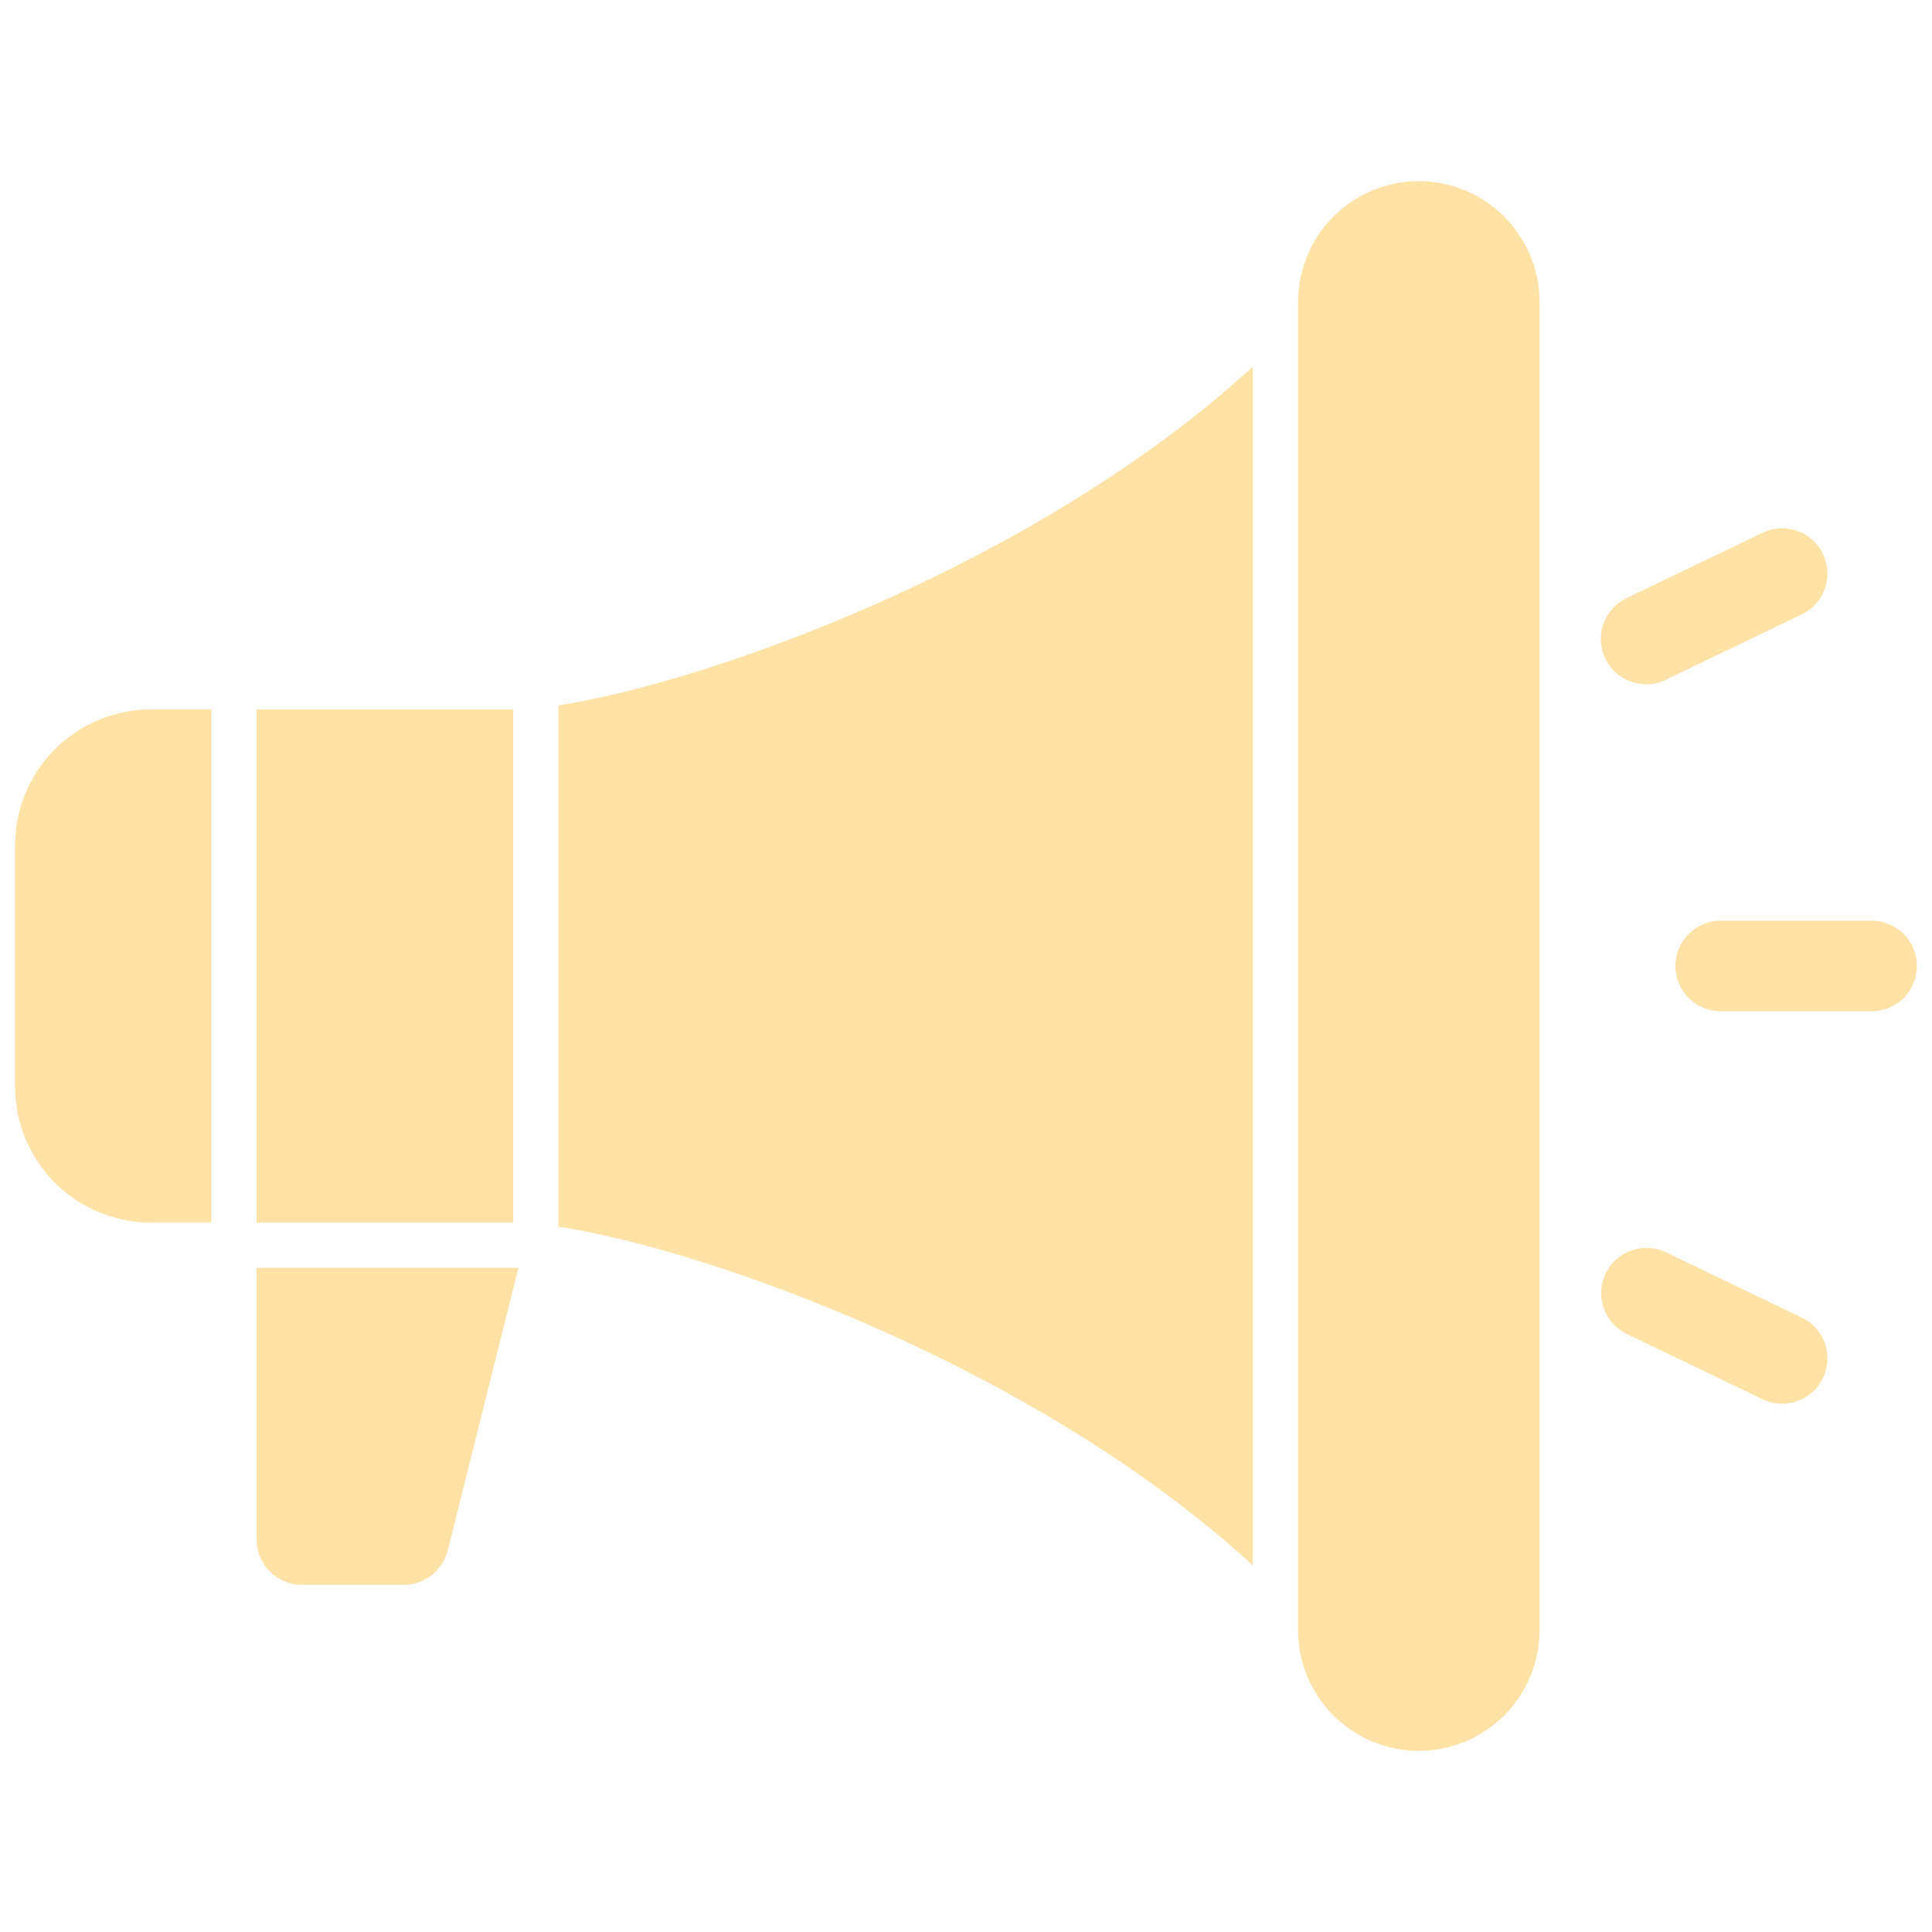 <svg width="50" height="50" viewBox="0 0 50 50" fill="none" xmlns="http://www.w3.org/2000/svg">
<path d="M6.641 39.844C6.641 40.155 6.764 40.453 6.984 40.672C7.204 40.892 7.502 41.016 7.812 41.016H10.449C10.711 41.016 10.964 40.928 11.17 40.767C11.376 40.607 11.523 40.382 11.586 40.128L13.415 32.812H6.641V39.844Z" fill="#FFE2A5"/>
<path d="M14.453 31.747C18.315 32.334 26.817 35.367 32.422 40.511V9.489C26.817 14.633 18.315 17.666 14.453 18.254V31.747Z" fill="#FFE2A5"/>
<path d="M36.719 4.688C35.89 4.688 35.096 5.018 34.51 5.604C33.924 6.19 33.595 6.984 33.594 7.812V42.188C33.594 43.016 33.923 43.811 34.509 44.397C35.095 44.983 35.89 45.312 36.719 45.312C37.548 45.312 38.342 44.983 38.928 44.397C39.514 43.811 39.844 43.016 39.844 42.188V7.812C39.843 6.984 39.513 6.19 38.927 5.604C38.342 5.018 37.547 4.688 36.719 4.688Z" fill="#FFE2A5"/>
<path d="M6.641 18.359H13.281V31.641H6.641V18.359Z" fill="#FFE2A5"/>
<path d="M0.391 21.875V28.125C0.392 29.057 0.762 29.951 1.421 30.61C2.081 31.269 2.974 31.64 3.906 31.641H5.469V18.359H3.906C2.974 18.36 2.081 18.731 1.421 19.39C0.762 20.049 0.392 20.943 0.391 21.875Z" fill="#FFE2A5"/>
<path d="M48.438 23.828H44.531C44.22 23.828 43.922 23.952 43.703 24.171C43.483 24.391 43.359 24.689 43.359 25C43.359 25.311 43.483 25.609 43.703 25.829C43.922 26.048 44.22 26.172 44.531 26.172H48.438C48.748 26.172 49.046 26.048 49.266 25.829C49.486 25.609 49.609 25.311 49.609 25C49.609 24.689 49.486 24.391 49.266 24.171C49.046 23.952 48.748 23.828 48.438 23.828Z" fill="#FFE2A5"/>
<path d="M42.602 17.709C42.778 17.709 42.951 17.669 43.109 17.593L46.63 15.9C46.91 15.765 47.126 15.525 47.228 15.232C47.331 14.938 47.313 14.616 47.179 14.336C47.044 14.056 46.803 13.841 46.51 13.738C46.217 13.635 45.895 13.653 45.615 13.788L42.094 15.48C41.855 15.595 41.661 15.788 41.546 16.028C41.431 16.267 41.4 16.538 41.459 16.798C41.518 17.057 41.664 17.288 41.871 17.453C42.079 17.619 42.337 17.709 42.603 17.709H42.602Z" fill="#FFE2A5"/>
<path d="M46.63 34.1L43.11 32.407C42.83 32.275 42.51 32.259 42.218 32.362C41.926 32.466 41.687 32.68 41.553 32.959C41.419 33.238 41.401 33.559 41.502 33.851C41.604 34.143 41.816 34.384 42.094 34.52L45.615 36.212C45.895 36.347 46.217 36.365 46.51 36.262C46.804 36.159 47.044 35.944 47.179 35.664C47.313 35.384 47.331 35.062 47.228 34.769C47.126 34.475 46.911 34.235 46.63 34.1Z" fill="#FFE2A5"/>
</svg>
